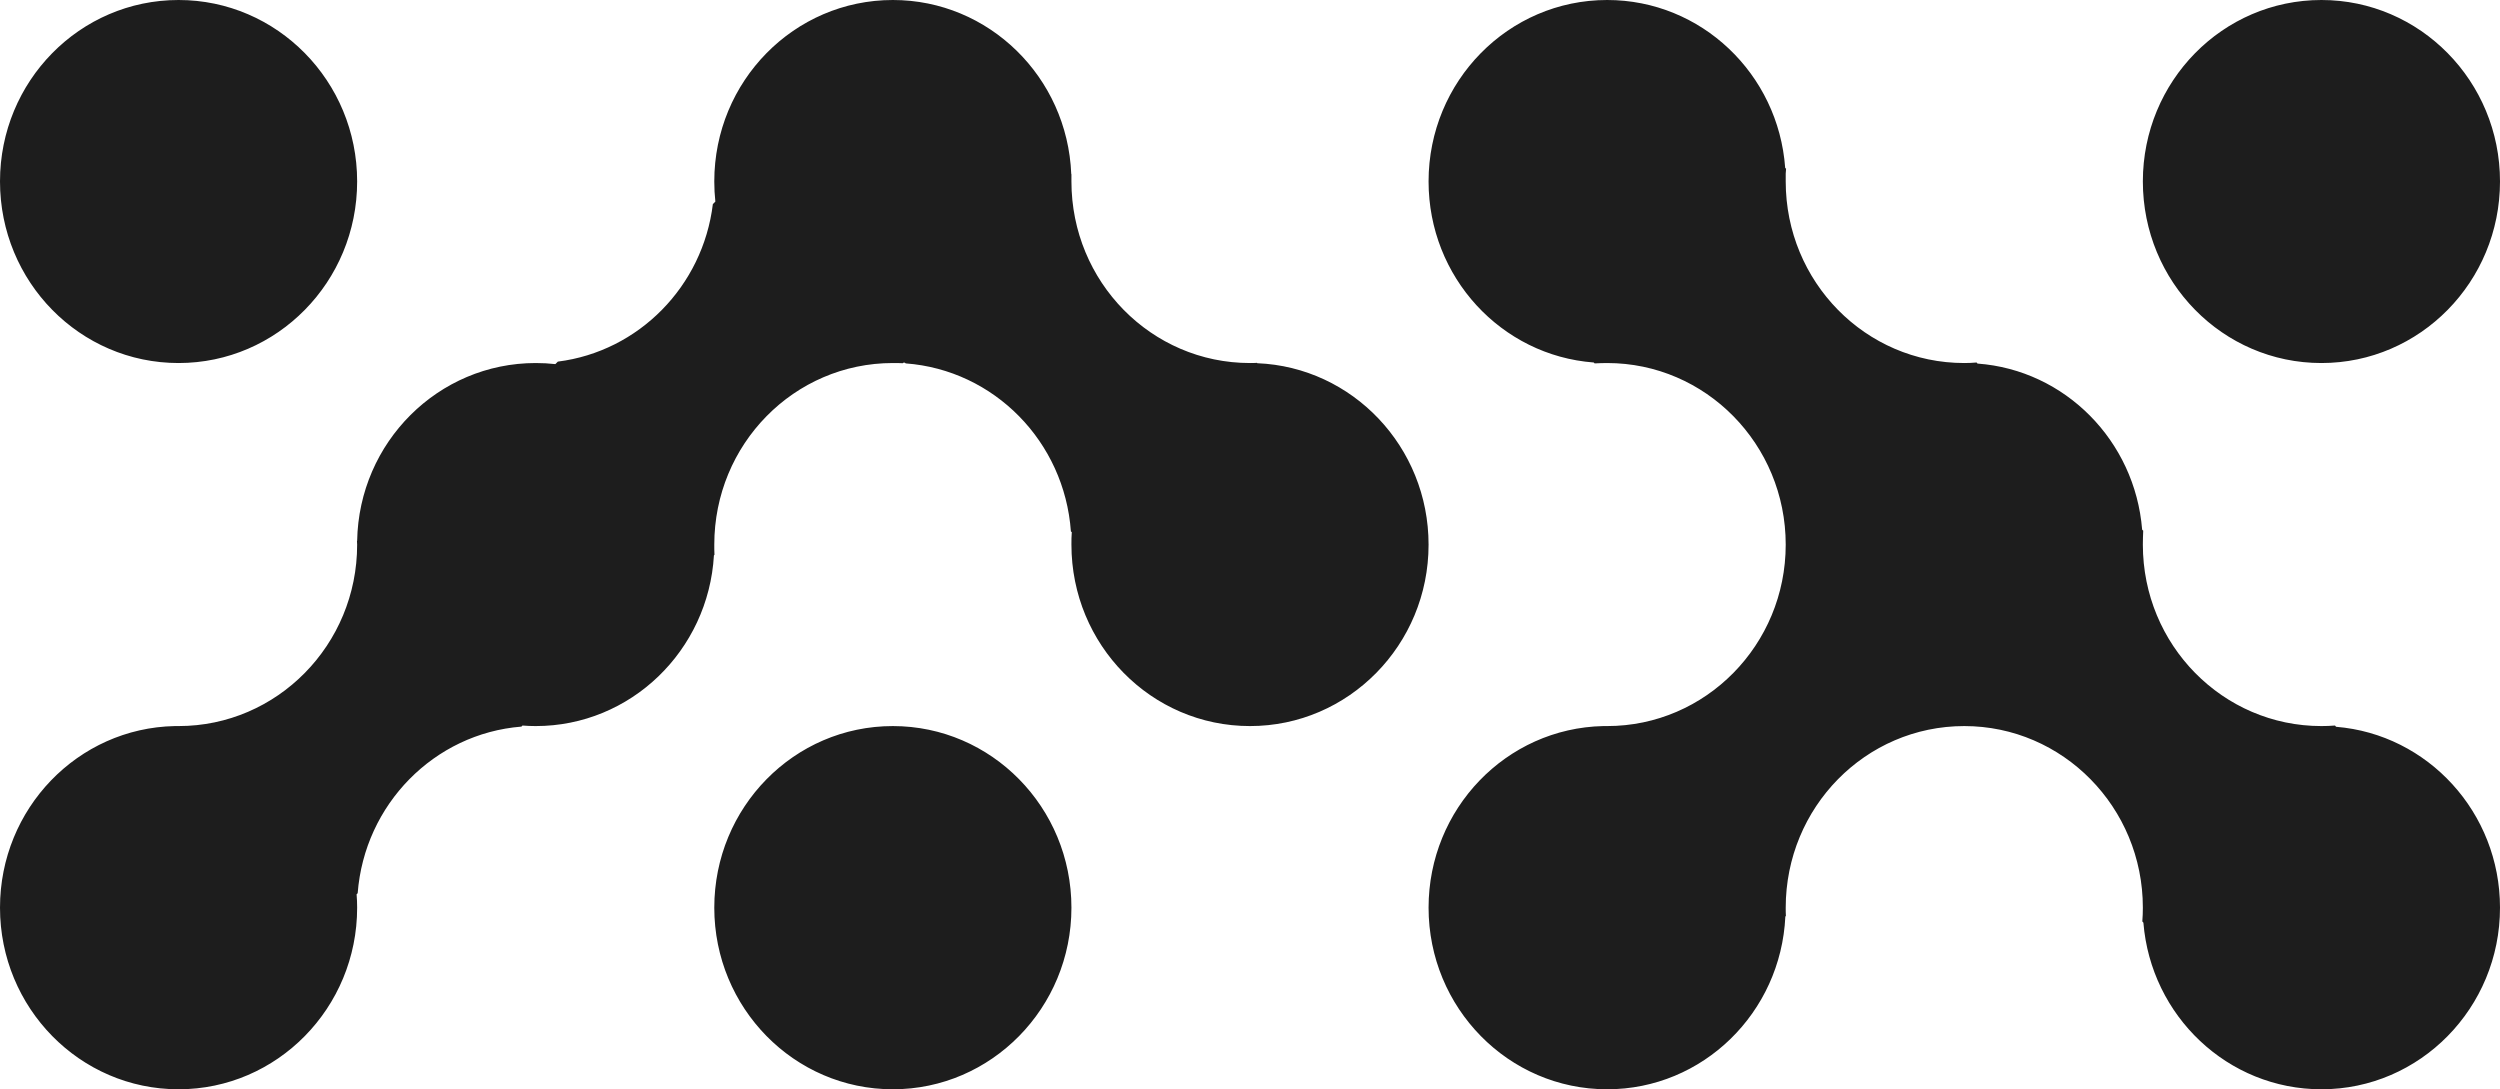 <svg width="140" height="61" viewBox="0 0 140 61" fill="none" xmlns="http://www.w3.org/2000/svg" xmlns:xlink="http://www.w3.org/1999/xlink">
	<desc>
			Created with Pixso.
	</desc>
	<defs/>
	<path id="element" d="M120.03 51.67C120.45 56.89 124.75 61 130 61C135.52 61 140 56.44 140 50.83C140 45.5 135.96 41.12 130.82 40.7L130.76 40.63C130.51 40.65 130.25 40.66 130 40.66C124.47 40.66 120 36.11 120 30.5C120 30.23 120.01 29.98 120.02 29.72L119.96 29.66C119.56 24.68 115.64 20.72 110.74 20.36L110.69 20.3C110.46 20.32 110.23 20.33 110 20.33C104.47 20.33 100 15.78 100 10.16C100 10.08 100 10 100 9.92C100 9.85 100 9.78 100 9.72C100.01 9.63 100.01 9.54 100.02 9.45L99.97 9.4C99.59 4.14 95.27 0 90 0C84.47 0 80 4.55 80 10.16C80 15.52 84.07 19.91 89.25 20.3L89.3 20.35C89.53 20.34 89.76 20.33 90 20.33C95.52 20.33 100 24.88 100 30.5C100 36.11 95.52 40.66 90 40.66C89.92 40.66 89.85 40.66 89.78 40.66L89.78 40.66C84.35 40.78 80 45.29 80 50.83C80 56.44 84.47 61 90 61C95.36 61 99.73 56.71 99.98 51.32L100.01 51.3C100 51.14 100 50.99 100 50.83C100 45.21 104.47 40.66 110 40.66C115.52 40.66 120 45.21 120 50.83C120 51.09 119.99 51.35 119.97 51.6L120.03 51.67ZM130 0C124.47 0 120 4.55 120 10.16C120 15.78 124.47 20.33 130 20.33C135.52 20.33 140 15.78 140 10.16C140 4.55 135.52 0 130 0ZM60 30.5C60 30.26 60 30.03 60.02 29.8L59.97 29.76C59.61 24.73 55.67 20.72 50.72 20.35L50.67 20.31C50.65 20.31 50.62 20.31 50.59 20.31L50.56 20.34C50.37 20.33 50.18 20.33 50 20.33C44.47 20.33 40 24.88 40 30.5C40 30.69 40 30.88 40.01 31.07L39.98 31.1C39.67 36.43 35.32 40.66 30 40.66C29.75 40.66 29.5 40.65 29.26 40.63L29.2 40.69C24.31 41.08 20.41 45.05 20.03 50.02L19.97 50.08C19.99 50.33 20 50.58 20 50.83C20 56.44 15.52 61 10 61C4.47 61 0 56.44 0 50.83C0 45.28 4.36 40.77 9.79 40.66L9.8 40.66C9.86 40.66 9.93 40.66 10 40.66C15.52 40.66 20 36.11 20 30.5C20 30.43 19.99 30.36 19.99 30.29L20 30.29C20.1 24.77 24.54 20.33 30 20.33C30.37 20.33 30.74 20.35 31.1 20.39L31.24 20.25C35.77 19.68 39.36 16.03 39.92 11.43L40.06 11.29C40.02 10.92 40 10.54 40 10.16C40 4.55 44.47 0 50 0C55.38 0 59.77 4.32 59.99 9.74L60 9.76C60 9.89 60 10.03 60 10.16C60 15.78 64.47 20.33 70 20.33C70.13 20.33 70.26 20.33 70.39 20.32L70.41 20.34C75.74 20.56 80 25.02 80 30.5C80 36.11 75.52 40.66 70 40.66C64.47 40.66 60 36.11 60 30.5ZM50 40.66C44.47 40.66 40 45.21 40 50.83C40 56.44 44.47 61 50 61C55.52 61 60 56.44 60 50.83C60 45.21 55.52 40.66 50 40.66ZM0 10.16C0 4.55 4.47 0 10 0C15.52 0 20 4.55 20 10.16C20 15.78 15.52 20.33 10 20.33C4.47 20.33 0 15.78 0 10.16Z" fill="#1D1D1D" fill-opacity="1" fill-rule="evenodd"/>
</svg>
